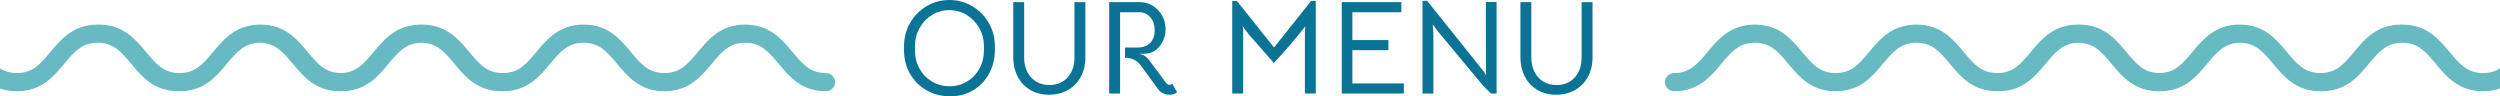 <?xml version="1.0" encoding="UTF-8"?>
<!DOCTYPE svg PUBLIC "-//W3C//DTD SVG 1.1//EN" "http://www.w3.org/Graphics/SVG/1.1/DTD/svg11.dtd">
<svg version="1.1" xmlns="http://www.w3.org/2000/svg" xmlns:xlink="http://www.w3.org/1999/xlink" x="0" y="0" width="1980" height="76.293" viewBox="0, 0, 1980, 76.293">
  <g id="Livello_1">
    <path d="M765.927,64.542 C770.071,62.049 773.338,58.625 775.727,54.268 C778.114,49.913 779.309,45.031 779.309,39.621 L779.309,36.565 C779.309,31.438 778.079,26.678 775.621,22.287 C773.162,17.897 769.843,14.42 765.664,11.855 C761.483,9.292 756.865,8.009 751.807,8.009 C746.818,8.009 742.253,9.292 738.109,11.855 C733.963,14.42 730.68,17.897 728.256,22.287 C725.833,26.678 724.621,31.438 724.621,36.565 L724.621,39.621 C724.621,45.031 725.815,49.913 728.203,54.268 C730.591,58.625 733.876,62.049 738.056,64.542 C742.235,67.036 746.889,68.283 752.018,68.283 C757.145,68.283 761.781,67.036 765.927,64.542 M733.63,71.391 C728.114,68.195 723.794,63.84 720.669,58.325 C717.543,52.811 715.98,46.576 715.98,39.621 L715.98,36.565 C715.98,29.892 717.577,23.762 720.775,18.178 C723.97,12.593 728.325,8.167 733.841,4.9 C739.355,1.634 745.379,0 751.912,0 C758.515,0 764.557,1.634 770.037,4.9 C775.516,8.167 779.871,12.593 783.103,18.178 C786.333,23.762 787.95,29.892 787.95,36.565 L787.95,39.621 C787.95,46.576 786.386,52.863 783.261,58.483 C780.135,64.104 775.867,68.493 770.458,71.654 C765.048,74.815 759.007,76.36 752.334,76.291 C745.379,76.22 739.144,74.587 733.63,71.391" fill="#0B7496"/>
    <path d="M815.874,71.18 C811.588,68.617 808.287,65.087 805.969,60.59 C803.651,56.095 802.492,51.072 802.492,45.522 L802.492,1.686 L811.132,1.686 L811.132,45.522 C811.132,49.878 811.975,53.706 813.661,57.008 C815.347,60.31 817.682,62.856 820.668,64.647 C823.653,66.438 827.113,67.334 831.048,67.334 C837.089,67.334 841.917,65.332 845.537,61.328 C849.154,57.324 850.963,52.055 850.963,45.522 L850.963,1.686 L859.604,1.686 L859.604,45.522 C859.604,51.353 858.374,56.499 855.916,60.959 C853.456,65.421 850.049,68.88 845.695,71.338 C841.338,73.798 836.386,75.026 830.837,75.026 C825.147,75.026 820.158,73.745 815.874,71.18" fill="#0B7496"/>
    <path d="M932.205,72.919 C930.94,74.323 928.902,75.026 926.093,75.026 C922.44,75.026 919.49,73.551 917.242,70.601 L905.019,53.846 C903.684,52.091 902.506,50.685 901.489,49.631 C900.47,48.578 899.1,47.682 897.379,46.944 C895.657,46.207 893.533,45.803 891.004,45.732 L891.004,37.619 L901.12,37.619 C905.264,37.619 908.531,36.407 910.92,33.983 C913.307,31.56 914.502,28.241 914.502,24.026 C914.502,19.811 913.36,16.37 911.078,13.699 C908.794,11.03 905.862,9.695 902.279,9.695 L887.105,9.695 L887.105,74.078 L878.465,74.078 L878.465,1.687 L902.701,1.687 C906.494,1.687 909.953,2.671 913.08,4.637 C916.205,6.605 918.664,9.221 920.456,12.487 C922.247,15.754 923.143,19.25 923.143,22.972 C923.143,27.469 921.948,31.507 919.56,35.09 C917.171,38.673 914.255,40.956 910.814,41.94 C909.128,42.432 906.318,42.677 902.385,42.677 C904.421,43.24 905.914,43.819 906.863,44.416 C907.811,45.013 908.847,46.014 909.971,47.419 L913.87,52.688 C919.35,60.064 922.44,64.209 923.143,65.121 C923.775,65.895 924.319,66.439 924.776,66.754 C925.232,67.071 925.706,67.229 926.199,67.229 C927.042,67.229 927.779,66.913 928.412,66.28 z" fill="#0B7496"/>
    <path d="M979.621,0.738 L1009.02,37.619 L1038.419,0.738 L1042.107,0.738 L1042.107,74.078 L1033.467,74.078 L1033.467,26.344 C1033.467,25.29 1033.572,23.464 1033.783,20.864 C1030.411,25.221 1026.354,30.155 1021.612,35.669 C1016.871,41.185 1012.637,45.908 1008.915,49.842 L1004.7,45.1 C996.199,35.406 991.001,29.47 989.104,27.292 C988.473,26.52 987.856,25.712 987.261,24.868 C986.663,24.026 986.083,23.253 985.522,22.55 L984.257,20.759 C984.468,22.726 984.574,24.589 984.574,26.344 L984.574,74.078 L975.933,74.078 L975.933,0.738 z" fill="#0B7496"/>
    <path d="M1062.654,1.687 L1109.861,1.687 L1109.861,9.695 L1071.084,9.695 L1071.084,31.719 L1099.64,31.719 L1099.64,39.727 L1071.084,39.727 L1071.084,66.07 L1111.863,66.07 L1111.863,74.078 L1062.654,74.078 z" fill="#0B7496"/>
    <path d="M1126.615,0.633 L1130.303,0.633 L1175.508,57.113 L1176.983,59.747 L1176.878,56.797 L1176.773,1.582 L1185.308,1.582 L1185.308,74.078 L1180.882,74.078 L1174.771,68.072 L1138.838,24.869 L1134.729,19.389 L1135.256,26.344 L1135.256,74.078 L1126.615,74.078 z" fill="#0B7496"/>
    <path d="M1217.551,71.18 C1213.265,68.617 1209.964,65.087 1207.646,60.59 C1205.328,56.095 1204.169,51.072 1204.169,45.522 L1204.169,1.686 L1212.809,1.686 L1212.809,45.522 C1212.809,49.878 1213.652,53.706 1215.338,57.008 C1217.024,60.31 1219.359,62.856 1222.345,64.647 C1225.33,66.438 1228.79,67.334 1232.725,67.334 C1238.766,67.334 1243.594,65.332 1247.214,61.328 C1250.831,57.324 1252.64,52.055 1252.64,45.522 L1252.64,1.686 L1261.281,1.686 L1261.281,45.522 C1261.281,51.353 1260.051,56.499 1257.593,60.959 C1255.133,65.421 1251.726,68.88 1247.372,71.338 C1243.015,73.798 1238.063,75.026 1232.514,75.026 C1226.824,75.026 1221.835,73.745 1217.551,71.18" fill="#0B7496"/>
    <path d="M654.14,57.859 C641.525,57.859 635.421,50.517 627.679,41.25 C619.192,31.05 609.538,19.478 590.187,19.478 C570.815,19.478 561.178,31.05 552.664,41.25 C544.923,50.517 538.83,57.859 526.188,57.859 C513.549,57.859 507.445,50.517 499.729,41.25 C491.234,31.05 481.589,19.478 462.214,19.478 C442.848,19.478 433.204,31.05 424.697,41.25 C416.931,50.517 410.833,57.859 398.2,57.859 C385.563,57.859 379.467,50.517 371.704,41.25 C365.465,33.777 358.615,25.573 347.786,21.718 C343.836,20.311 339.361,19.478 334.187,19.478 L334.184,19.478 L334.181,19.478 L334.179,19.478 C334.002,19.478 333.832,19.485 333.657,19.487 C333.571,19.483 333.484,19.478 333.394,19.478 C314.015,19.478 304.388,31.05 295.863,41.25 C288.217,50.418 282.161,57.69 269.795,57.844 C257.428,57.69 251.362,50.418 243.729,41.25 C235.234,31.05 225.589,19.478 206.214,19.478 C186.848,19.478 177.204,31.05 168.697,41.25 C160.931,50.517 154.833,57.859 142.2,57.859 C129.563,57.859 123.467,50.517 115.704,41.25 C107.189,31.05 97.544,19.478 78.181,19.478 C78.107,19.478 78.039,19.498 77.968,19.499 C77.772,19.498 77.59,19.478 77.394,19.478 C58.015,19.478 48.388,31.05 39.863,41.25 C32.134,50.517 26.041,57.859 13.402,57.859 C7.931,57.859 3.685,56.479 0,54.167 L0,70.097 C3.902,71.461 8.313,72.266 13.402,72.266 C32.765,72.266 42.399,60.68 50.925,50.474 C58.647,41.207 64.758,33.869 77.394,33.869 C90.018,33.869 96.107,41.207 103.849,50.474 C112.344,60.68 121.999,72.266 141.36,72.266 C141.438,72.266 141.51,72.246 141.586,72.243 C141.795,72.246 141.99,72.266 142.2,72.266 C161.578,72.266 171.235,60.68 179.742,50.474 C187.464,41.207 193.569,33.869 206.214,33.869 C207.551,33.869 208.8,33.969 210,34.127 L210,34.23 C219.651,35.801 225.154,42.403 231.879,50.474 C240.395,60.68 250.032,72.266 269.402,72.266 C269.535,72.266 269.662,72.26 269.795,72.259 C269.927,72.26 270.055,72.266 270.188,72.266 C289.57,72.266 299.195,60.68 307.719,50.474 C315.351,41.307 321.426,34.04 333.79,33.884 C346.14,34.04 352.191,41.307 359.849,50.474 C368.344,60.68 377.999,72.266 397.36,72.266 C397.402,72.266 397.442,72.26 397.482,72.254 C397.702,72.257 397.917,72.266 398.14,72.266 C398.149,72.266 398.157,72.265 398.165,72.265 C398.177,72.265 398.188,72.266 398.2,72.266 C417.578,72.266 427.235,60.68 435.742,50.474 C443.464,41.207 449.569,33.869 462.214,33.869 C474.838,33.869 480.939,41.207 488.668,50.474 C497.182,60.68 506.825,72.266 526.188,72.266 C545.57,72.266 555.195,60.68 563.719,50.474 C571.434,41.207 577.548,33.869 590.187,33.869 C602.814,33.869 608.906,41.207 616.642,50.474 C625.135,60.68 634.789,72.266 654.14,72.266 C658.125,72.266 661.359,69.027 661.359,65.047 C661.359,61.085 658.125,57.859 654.14,57.859" fill="#67BAC2"/>
    <path d="M1325.86,57.859 C1338.475,57.859 1344.579,50.517 1352.321,41.25 C1360.808,31.05 1370.462,19.478 1389.813,19.478 C1409.186,19.478 1418.822,31.05 1427.336,41.25 C1435.077,50.517 1441.169,57.859 1453.812,57.859 C1466.451,57.859 1472.556,50.517 1480.272,41.25 C1488.766,31.05 1498.411,19.478 1517.786,19.478 C1537.152,19.478 1546.796,31.05 1555.303,41.25 C1563.069,50.517 1569.167,57.859 1581.8,57.859 C1594.437,57.859 1600.533,50.517 1608.296,41.25 C1614.535,33.777 1621.385,25.573 1632.214,21.717 C1636.164,20.311 1640.639,19.478 1645.813,19.478 L1645.816,19.478 L1645.819,19.478 L1645.821,19.478 C1645.998,19.478 1646.168,19.485 1646.343,19.487 C1646.43,19.483 1646.516,19.478 1646.606,19.478 C1665.985,19.478 1675.612,31.05 1684.138,41.25 C1691.783,50.418 1697.839,57.69 1710.205,57.844 C1722.571,57.69 1728.638,50.418 1736.272,41.25 C1744.766,31.05 1754.411,19.478 1773.786,19.478 C1793.152,19.478 1802.796,31.05 1811.303,41.25 C1819.069,50.517 1825.167,57.859 1837.8,57.859 C1850.437,57.859 1856.533,50.517 1864.296,41.25 C1872.812,31.05 1882.456,19.478 1901.819,19.478 C1901.893,19.478 1901.961,19.498 1902.032,19.499 C1902.229,19.498 1902.41,19.478 1902.606,19.478 C1921.985,19.478 1931.612,31.05 1940.138,41.25 C1947.866,50.517 1953.959,57.859 1966.598,57.859 C1972.069,57.859 1976.315,56.479 1980,54.167 L1980,70.097 C1976.098,71.461 1971.687,72.266 1966.598,72.266 C1947.235,72.266 1937.601,60.68 1929.075,50.474 C1921.353,41.207 1915.242,33.87 1902.606,33.87 C1889.982,33.87 1883.893,41.207 1876.151,50.474 C1867.656,60.68 1858.001,72.266 1838.64,72.266 C1838.562,72.266 1838.49,72.246 1838.414,72.243 C1838.205,72.246 1838.01,72.266 1837.8,72.266 C1818.422,72.266 1808.765,60.68 1800.258,50.474 C1792.536,41.207 1786.432,33.87 1773.786,33.87 C1772.449,33.87 1771.2,33.969 1770,34.127 L1770,34.23 C1760.349,35.801 1754.846,42.403 1748.121,50.474 C1739.605,60.68 1729.968,72.266 1710.598,72.266 C1710.465,72.266 1710.338,72.26 1710.205,72.259 C1710.073,72.26 1709.945,72.266 1709.812,72.266 C1690.43,72.266 1680.805,60.68 1672.281,50.474 C1664.649,41.307 1658.574,34.041 1646.21,33.884 C1633.86,34.04 1627.809,41.307 1620.151,50.474 C1611.656,60.68 1602.001,72.266 1582.64,72.266 C1582.598,72.266 1582.558,72.259 1582.518,72.254 C1582.298,72.257 1582.083,72.266 1581.86,72.266 C1581.851,72.266 1581.843,72.265 1581.835,72.265 C1581.823,72.265 1581.812,72.266 1581.8,72.266 C1562.422,72.266 1552.765,60.68 1544.258,50.474 C1536.536,41.207 1530.432,33.869 1517.786,33.869 C1505.162,33.869 1499.061,41.207 1491.332,50.474 C1482.818,60.68 1473.175,72.266 1453.812,72.266 C1434.43,72.266 1424.805,60.68 1416.281,50.474 C1408.566,41.207 1402.452,33.869 1389.813,33.869 C1377.186,33.869 1371.094,41.207 1363.358,50.474 C1354.865,60.68 1345.211,72.266 1325.86,72.266 C1321.875,72.266 1318.641,69.027 1318.641,65.047 C1318.641,61.085 1321.875,57.859 1325.86,57.859" fill="#67BAC2"/>
  </g>
</svg>
